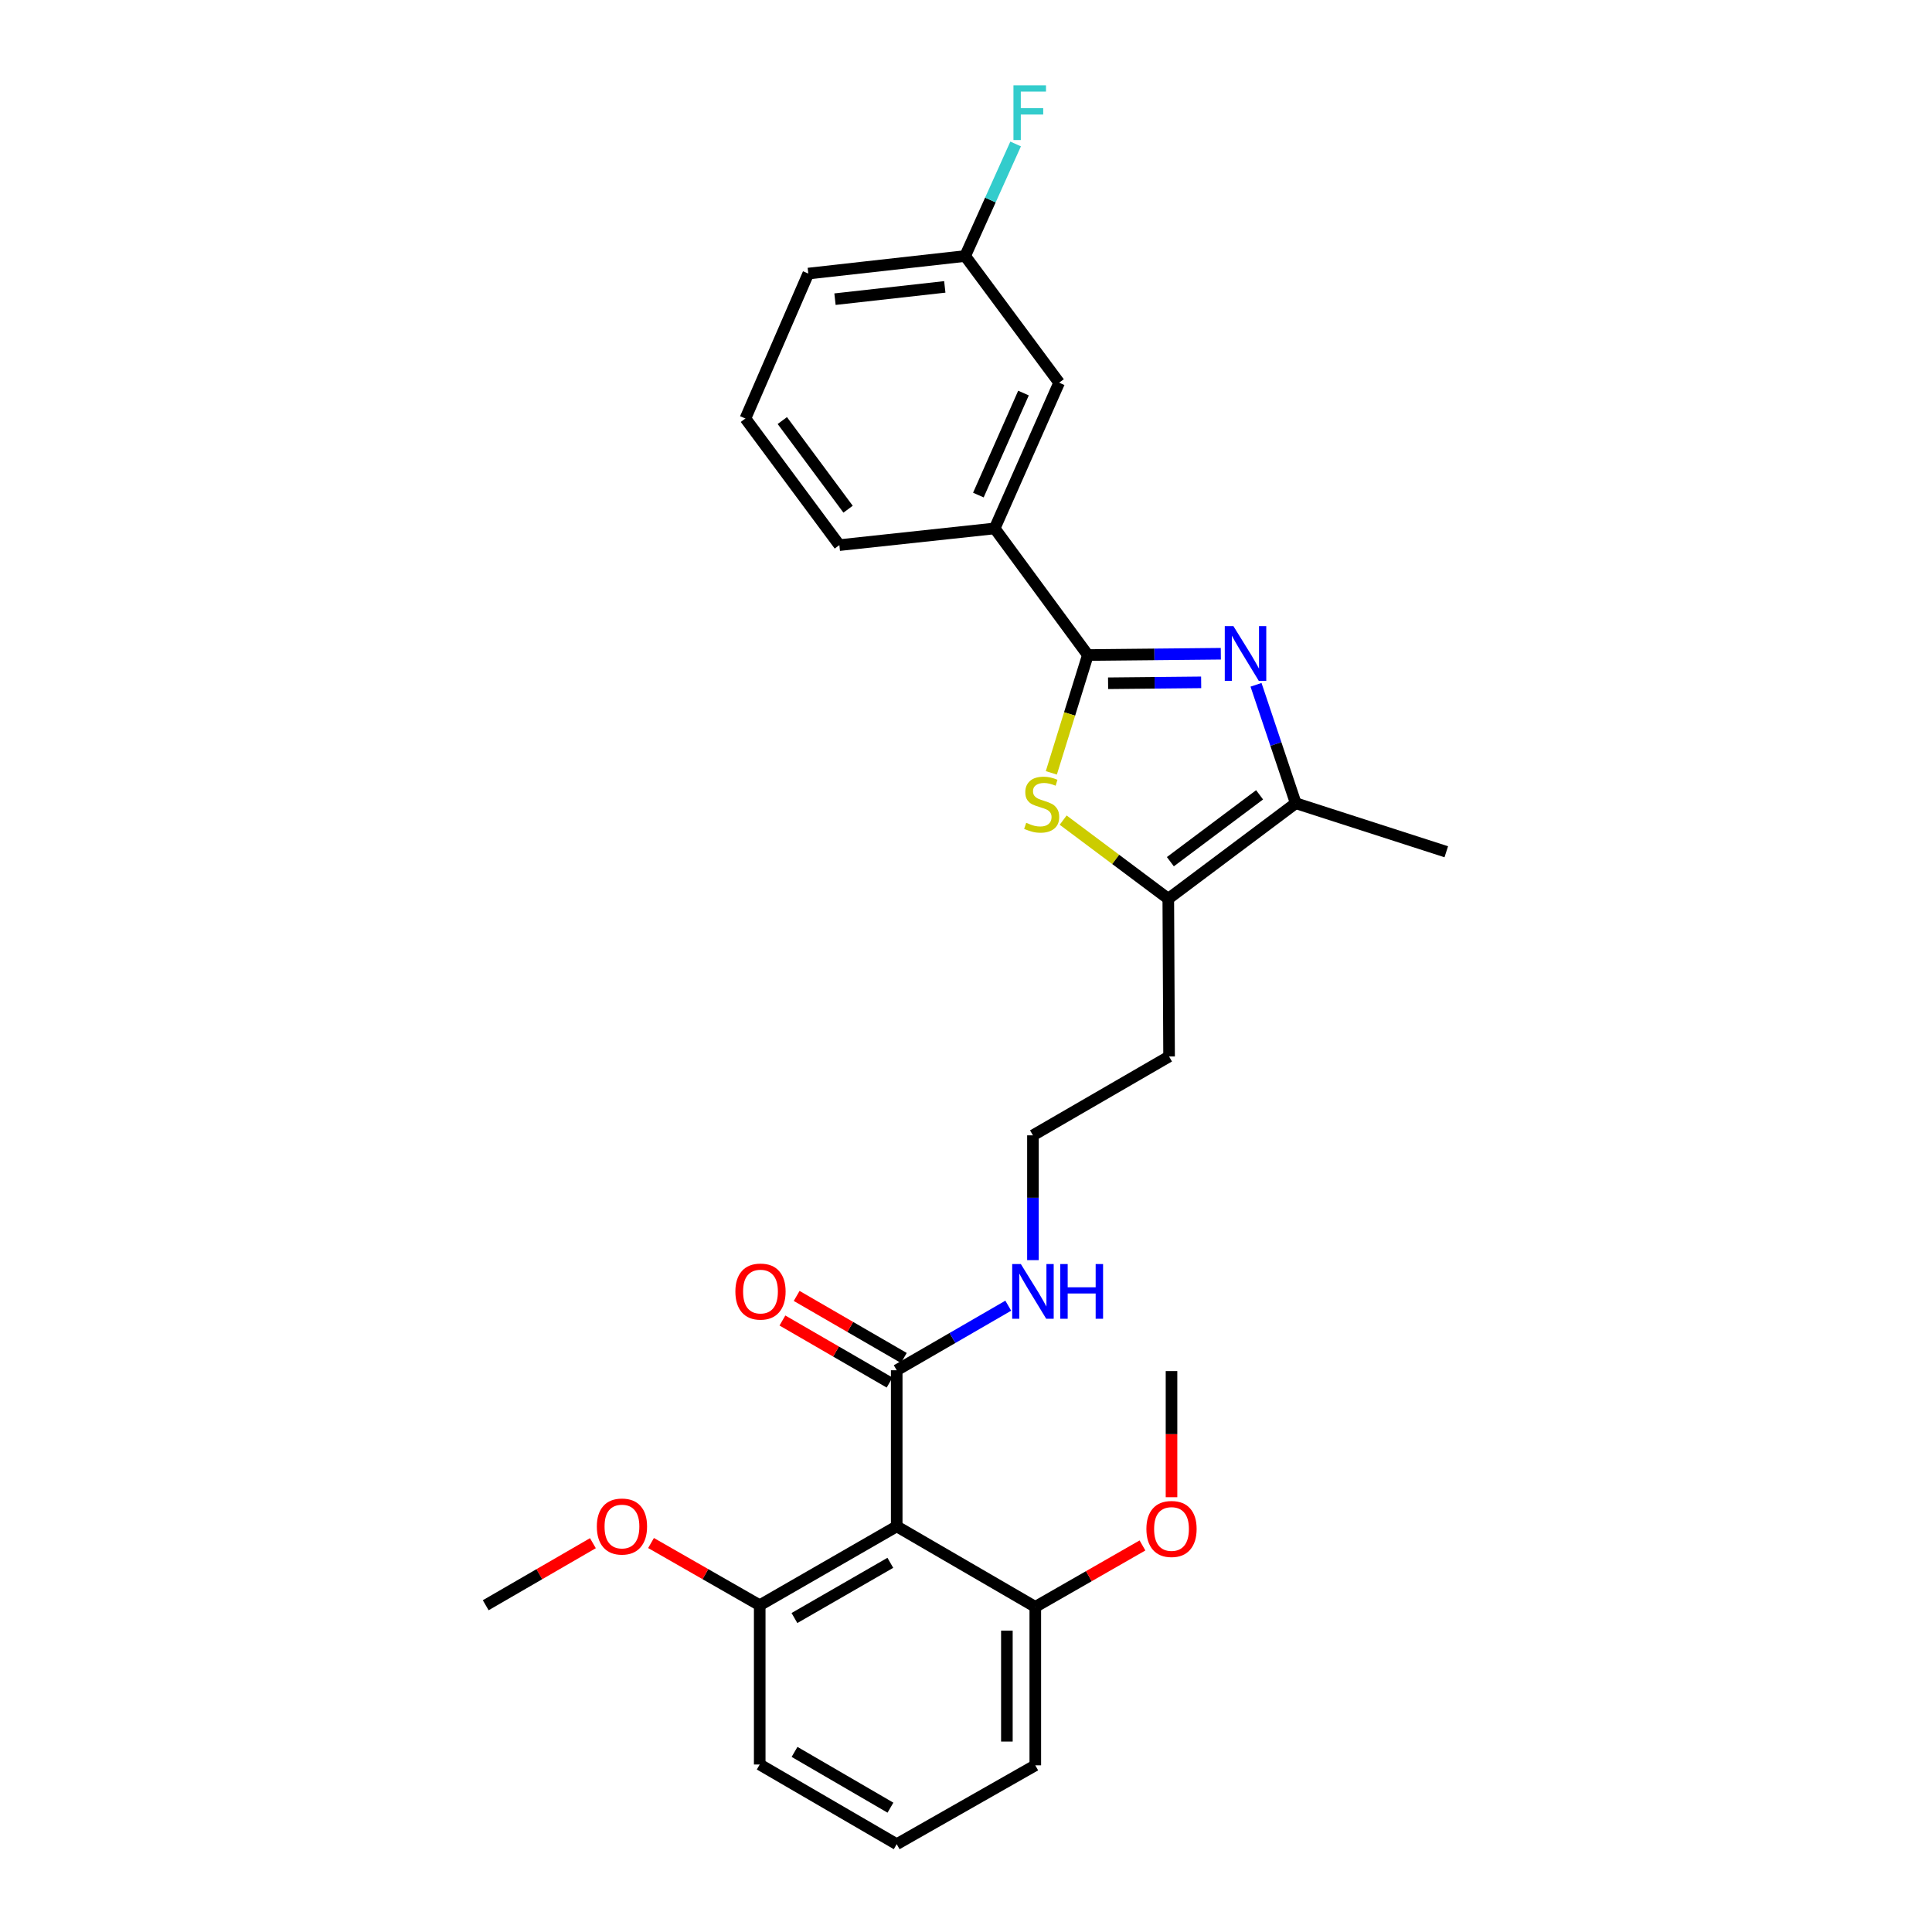 <?xml version='1.0' encoding='iso-8859-1'?>
<svg version='1.1' baseProfile='full'
              xmlns='http://www.w3.org/2000/svg'
                      xmlns:rdkit='http://www.rdkit.org/xml'
                      xmlns:xlink='http://www.w3.org/1999/xlink'
                  xml:space='preserve'
width='1000px' height='1000px' viewBox='0 0 1000 1000'>
<!-- END OF HEADER -->
<rect style='opacity:1.0;fill:#FFFFFF;stroke:none' width='1000' height='1000' x='0' y='0'> </rect>
<path class='bond-0' d='M 631.9,338.375 L 597.486,338.713' style='fill:none;fill-rule:evenodd;stroke:#0000FF;stroke-width:6px;stroke-linecap:butt;stroke-linejoin:miter;stroke-opacity:1' />
<path class='bond-0' d='M 597.486,338.713 L 563.072,339.05' style='fill:none;fill-rule:evenodd;stroke:#000000;stroke-width:6px;stroke-linecap:butt;stroke-linejoin:miter;stroke-opacity:1' />
<path class='bond-0' d='M 621.72,353.181 L 597.63,353.418' style='fill:none;fill-rule:evenodd;stroke:#0000FF;stroke-width:6px;stroke-linecap:butt;stroke-linejoin:miter;stroke-opacity:1' />
<path class='bond-0' d='M 597.63,353.418 L 573.54,353.654' style='fill:none;fill-rule:evenodd;stroke:#000000;stroke-width:6px;stroke-linecap:butt;stroke-linejoin:miter;stroke-opacity:1' />
<path class='bond-2' d='M 650.116,354.453 L 660.397,385.101' style='fill:none;fill-rule:evenodd;stroke:#0000FF;stroke-width:6px;stroke-linecap:butt;stroke-linejoin:miter;stroke-opacity:1' />
<path class='bond-2' d='M 660.397,385.101 L 670.677,415.749' style='fill:none;fill-rule:evenodd;stroke:#000000;stroke-width:6px;stroke-linecap:butt;stroke-linejoin:miter;stroke-opacity:1' />
<path class='bond-1' d='M 563.072,339.05 L 553.62,369.539' style='fill:none;fill-rule:evenodd;stroke:#000000;stroke-width:6px;stroke-linecap:butt;stroke-linejoin:miter;stroke-opacity:1' />
<path class='bond-1' d='M 553.62,369.539 L 544.169,400.028' style='fill:none;fill-rule:evenodd;stroke:#CCCC00;stroke-width:6px;stroke-linecap:butt;stroke-linejoin:miter;stroke-opacity:1' />
<path class='bond-6' d='M 563.072,339.05 L 514.845,273.511' style='fill:none;fill-rule:evenodd;stroke:#000000;stroke-width:6px;stroke-linecap:butt;stroke-linejoin:miter;stroke-opacity:1' />
<path class='bond-27' d='M 550.293,424.489 L 577.499,444.841' style='fill:none;fill-rule:evenodd;stroke:#CCCC00;stroke-width:6px;stroke-linecap:butt;stroke-linejoin:miter;stroke-opacity:1' />
<path class='bond-27' d='M 577.499,444.841 L 604.705,465.193' style='fill:none;fill-rule:evenodd;stroke:#000000;stroke-width:6px;stroke-linecap:butt;stroke-linejoin:miter;stroke-opacity:1' />
<path class='bond-3' d='M 670.677,415.749 L 604.705,465.193' style='fill:none;fill-rule:evenodd;stroke:#000000;stroke-width:6px;stroke-linecap:butt;stroke-linejoin:miter;stroke-opacity:1' />
<path class='bond-3' d='M 651.962,411.398 L 605.782,446.009' style='fill:none;fill-rule:evenodd;stroke:#000000;stroke-width:6px;stroke-linecap:butt;stroke-linejoin:miter;stroke-opacity:1' />
<path class='bond-18' d='M 670.677,415.749 L 748.593,440.872' style='fill:none;fill-rule:evenodd;stroke:#000000;stroke-width:6px;stroke-linecap:butt;stroke-linejoin:miter;stroke-opacity:1' />
<path class='bond-12' d='M 604.705,465.193 L 605.114,546.835' style='fill:none;fill-rule:evenodd;stroke:#000000;stroke-width:6px;stroke-linecap:butt;stroke-linejoin:miter;stroke-opacity:1' />
<path class='bond-4' d='M 464.134,790.045 L 464.134,709.244' style='fill:none;fill-rule:evenodd;stroke:#000000;stroke-width:6px;stroke-linecap:butt;stroke-linejoin:miter;stroke-opacity:1' />
<path class='bond-7' d='M 464.134,790.045 L 393.228,830.87' style='fill:none;fill-rule:evenodd;stroke:#000000;stroke-width:6px;stroke-linecap:butt;stroke-linejoin:miter;stroke-opacity:1' />
<path class='bond-7' d='M 460.836,808.913 L 411.201,837.49' style='fill:none;fill-rule:evenodd;stroke:#000000;stroke-width:6px;stroke-linecap:butt;stroke-linejoin:miter;stroke-opacity:1' />
<path class='bond-8' d='M 464.134,790.045 L 535.866,831.711' style='fill:none;fill-rule:evenodd;stroke:#000000;stroke-width:6px;stroke-linecap:butt;stroke-linejoin:miter;stroke-opacity:1' />
<path class='bond-5' d='M 464.134,709.244 L 493.003,692.534' style='fill:none;fill-rule:evenodd;stroke:#000000;stroke-width:6px;stroke-linecap:butt;stroke-linejoin:miter;stroke-opacity:1' />
<path class='bond-5' d='M 493.003,692.534 L 521.872,675.824' style='fill:none;fill-rule:evenodd;stroke:#0000FF;stroke-width:6px;stroke-linecap:butt;stroke-linejoin:miter;stroke-opacity:1' />
<path class='bond-10' d='M 467.818,702.881 L 440.083,686.825' style='fill:none;fill-rule:evenodd;stroke:#000000;stroke-width:6px;stroke-linecap:butt;stroke-linejoin:miter;stroke-opacity:1' />
<path class='bond-10' d='M 440.083,686.825 L 412.349,670.769' style='fill:none;fill-rule:evenodd;stroke:#FF0000;stroke-width:6px;stroke-linecap:butt;stroke-linejoin:miter;stroke-opacity:1' />
<path class='bond-10' d='M 460.45,715.608 L 432.716,699.552' style='fill:none;fill-rule:evenodd;stroke:#000000;stroke-width:6px;stroke-linecap:butt;stroke-linejoin:miter;stroke-opacity:1' />
<path class='bond-10' d='M 432.716,699.552 L 404.981,683.496' style='fill:none;fill-rule:evenodd;stroke:#FF0000;stroke-width:6px;stroke-linecap:butt;stroke-linejoin:miter;stroke-opacity:1' />
<path class='bond-9' d='M 514.845,273.511 L 548.211,198.079' style='fill:none;fill-rule:evenodd;stroke:#000000;stroke-width:6px;stroke-linecap:butt;stroke-linejoin:miter;stroke-opacity:1' />
<path class='bond-9' d='M 506.401,256.248 L 529.757,203.445' style='fill:none;fill-rule:evenodd;stroke:#000000;stroke-width:6px;stroke-linecap:butt;stroke-linejoin:miter;stroke-opacity:1' />
<path class='bond-19' d='M 514.845,273.511 L 434.453,282.155' style='fill:none;fill-rule:evenodd;stroke:#000000;stroke-width:6px;stroke-linecap:butt;stroke-linejoin:miter;stroke-opacity:1' />
<path class='bond-16' d='M 393.228,830.87 L 365.101,814.767' style='fill:none;fill-rule:evenodd;stroke:#000000;stroke-width:6px;stroke-linecap:butt;stroke-linejoin:miter;stroke-opacity:1' />
<path class='bond-16' d='M 365.101,814.767 L 336.975,798.664' style='fill:none;fill-rule:evenodd;stroke:#FF0000;stroke-width:6px;stroke-linecap:butt;stroke-linejoin:miter;stroke-opacity:1' />
<path class='bond-22' d='M 393.228,830.87 L 393.228,913.304' style='fill:none;fill-rule:evenodd;stroke:#000000;stroke-width:6px;stroke-linecap:butt;stroke-linejoin:miter;stroke-opacity:1' />
<path class='bond-17' d='M 535.866,831.711 L 563.603,815.818' style='fill:none;fill-rule:evenodd;stroke:#000000;stroke-width:6px;stroke-linecap:butt;stroke-linejoin:miter;stroke-opacity:1' />
<path class='bond-17' d='M 563.603,815.818 L 591.34,799.924' style='fill:none;fill-rule:evenodd;stroke:#FF0000;stroke-width:6px;stroke-linecap:butt;stroke-linejoin:miter;stroke-opacity:1' />
<path class='bond-23' d='M 535.866,831.711 L 535.866,913.729' style='fill:none;fill-rule:evenodd;stroke:#000000;stroke-width:6px;stroke-linecap:butt;stroke-linejoin:miter;stroke-opacity:1' />
<path class='bond-23' d='M 521.16,844.014 L 521.16,901.426' style='fill:none;fill-rule:evenodd;stroke:#000000;stroke-width:6px;stroke-linecap:butt;stroke-linejoin:miter;stroke-opacity:1' />
<path class='bond-13' d='M 548.211,198.079 L 499.567,132.516' style='fill:none;fill-rule:evenodd;stroke:#000000;stroke-width:6px;stroke-linecap:butt;stroke-linejoin:miter;stroke-opacity:1' />
<path class='bond-11' d='M 534.649,652.248 L 534.649,619.95' style='fill:none;fill-rule:evenodd;stroke:#0000FF;stroke-width:6px;stroke-linecap:butt;stroke-linejoin:miter;stroke-opacity:1' />
<path class='bond-11' d='M 534.649,619.95 L 534.649,587.652' style='fill:none;fill-rule:evenodd;stroke:#000000;stroke-width:6px;stroke-linecap:butt;stroke-linejoin:miter;stroke-opacity:1' />
<path class='bond-14' d='M 605.114,546.835 L 534.649,587.652' style='fill:none;fill-rule:evenodd;stroke:#000000;stroke-width:6px;stroke-linecap:butt;stroke-linejoin:miter;stroke-opacity:1' />
<path class='bond-15' d='M 499.567,132.516 L 512.628,103.517' style='fill:none;fill-rule:evenodd;stroke:#000000;stroke-width:6px;stroke-linecap:butt;stroke-linejoin:miter;stroke-opacity:1' />
<path class='bond-15' d='M 512.628,103.517 L 525.688,74.519' style='fill:none;fill-rule:evenodd;stroke:#33CCCC;stroke-width:6px;stroke-linecap:butt;stroke-linejoin:miter;stroke-opacity:1' />
<path class='bond-28' d='M 499.567,132.516 L 418.375,141.6' style='fill:none;fill-rule:evenodd;stroke:#000000;stroke-width:6px;stroke-linecap:butt;stroke-linejoin:miter;stroke-opacity:1' />
<path class='bond-28' d='M 489.023,148.493 L 432.189,154.852' style='fill:none;fill-rule:evenodd;stroke:#000000;stroke-width:6px;stroke-linecap:butt;stroke-linejoin:miter;stroke-opacity:1' />
<path class='bond-25' d='M 306.884,798.751 L 279.145,814.81' style='fill:none;fill-rule:evenodd;stroke:#FF0000;stroke-width:6px;stroke-linecap:butt;stroke-linejoin:miter;stroke-opacity:1' />
<path class='bond-25' d='M 279.145,814.81 L 251.407,830.87' style='fill:none;fill-rule:evenodd;stroke:#000000;stroke-width:6px;stroke-linecap:butt;stroke-linejoin:miter;stroke-opacity:1' />
<path class='bond-26' d='M 606.372,774.95 L 606.372,742.31' style='fill:none;fill-rule:evenodd;stroke:#FF0000;stroke-width:6px;stroke-linecap:butt;stroke-linejoin:miter;stroke-opacity:1' />
<path class='bond-26' d='M 606.372,742.31 L 606.372,709.669' style='fill:none;fill-rule:evenodd;stroke:#000000;stroke-width:6px;stroke-linecap:butt;stroke-linejoin:miter;stroke-opacity:1' />
<path class='bond-21' d='M 434.453,282.155 L 385.818,216.616' style='fill:none;fill-rule:evenodd;stroke:#000000;stroke-width:6px;stroke-linecap:butt;stroke-linejoin:miter;stroke-opacity:1' />
<path class='bond-21' d='M 438.967,263.561 L 404.922,217.684' style='fill:none;fill-rule:evenodd;stroke:#000000;stroke-width:6px;stroke-linecap:butt;stroke-linejoin:miter;stroke-opacity:1' />
<path class='bond-20' d='M 464.134,954.545 L 535.866,913.729' style='fill:none;fill-rule:evenodd;stroke:#000000;stroke-width:6px;stroke-linecap:butt;stroke-linejoin:miter;stroke-opacity:1' />
<path class='bond-29' d='M 464.134,954.545 L 393.228,913.304' style='fill:none;fill-rule:evenodd;stroke:#000000;stroke-width:6px;stroke-linecap:butt;stroke-linejoin:miter;stroke-opacity:1' />
<path class='bond-29' d='M 460.892,935.647 L 411.257,906.778' style='fill:none;fill-rule:evenodd;stroke:#000000;stroke-width:6px;stroke-linecap:butt;stroke-linejoin:miter;stroke-opacity:1' />
<path class='bond-24' d='M 385.818,216.616 L 418.375,141.6' style='fill:none;fill-rule:evenodd;stroke:#000000;stroke-width:6px;stroke-linecap:butt;stroke-linejoin:miter;stroke-opacity:1' />
<path  class='atom-0' d='M 638.421 324.09
L 647.701 339.09
Q 648.621 340.57, 650.101 343.25
Q 651.581 345.93, 651.661 346.09
L 651.661 324.09
L 655.421 324.09
L 655.421 352.41
L 651.541 352.41
L 641.581 336.01
Q 640.421 334.09, 639.181 331.89
Q 637.981 329.69, 637.621 329.01
L 637.621 352.41
L 633.941 352.41
L 633.941 324.09
L 638.421 324.09
' fill='#0000FF'/>
<path  class='atom-2' d='M 531.166 425.886
Q 531.486 426.006, 532.806 426.566
Q 534.126 427.126, 535.566 427.486
Q 537.046 427.806, 538.486 427.806
Q 541.166 427.806, 542.726 426.526
Q 544.286 425.206, 544.286 422.926
Q 544.286 421.366, 543.486 420.406
Q 542.726 419.446, 541.526 418.926
Q 540.326 418.406, 538.326 417.806
Q 535.806 417.046, 534.286 416.326
Q 532.806 415.606, 531.726 414.086
Q 530.686 412.566, 530.686 410.006
Q 530.686 406.446, 533.086 404.246
Q 535.526 402.046, 540.326 402.046
Q 543.606 402.046, 547.326 403.606
L 546.406 406.686
Q 543.006 405.286, 540.446 405.286
Q 537.686 405.286, 536.166 406.446
Q 534.646 407.566, 534.686 409.526
Q 534.686 411.046, 535.446 411.966
Q 536.246 412.886, 537.366 413.406
Q 538.526 413.926, 540.446 414.526
Q 543.006 415.326, 544.526 416.126
Q 546.046 416.926, 547.126 418.566
Q 548.246 420.166, 548.246 422.926
Q 548.246 426.846, 545.606 428.966
Q 543.006 431.046, 538.646 431.046
Q 536.126 431.046, 534.206 430.486
Q 532.326 429.966, 530.086 429.046
L 531.166 425.886
' fill='#CCCC00'/>
<path  class='atom-11' d='M 380.628 668.508
Q 380.628 661.708, 383.988 657.908
Q 387.348 654.108, 393.628 654.108
Q 399.908 654.108, 403.268 657.908
Q 406.628 661.708, 406.628 668.508
Q 406.628 675.388, 403.228 679.308
Q 399.828 683.188, 393.628 683.188
Q 387.388 683.188, 383.988 679.308
Q 380.628 675.428, 380.628 668.508
M 393.628 679.988
Q 397.948 679.988, 400.268 677.108
Q 402.628 674.188, 402.628 668.508
Q 402.628 662.948, 400.268 660.148
Q 397.948 657.308, 393.628 657.308
Q 389.308 657.308, 386.948 660.108
Q 384.628 662.908, 384.628 668.508
Q 384.628 674.228, 386.948 677.108
Q 389.308 679.988, 393.628 679.988
' fill='#FF0000'/>
<path  class='atom-12' d='M 528.389 654.268
L 537.669 669.268
Q 538.589 670.748, 540.069 673.428
Q 541.549 676.108, 541.629 676.268
L 541.629 654.268
L 545.389 654.268
L 545.389 682.588
L 541.509 682.588
L 531.549 666.188
Q 530.389 664.268, 529.149 662.068
Q 527.949 659.868, 527.589 659.188
L 527.589 682.588
L 523.909 682.588
L 523.909 654.268
L 528.389 654.268
' fill='#0000FF'/>
<path  class='atom-12' d='M 548.789 654.268
L 552.629 654.268
L 552.629 666.308
L 567.109 666.308
L 567.109 654.268
L 570.949 654.268
L 570.949 682.588
L 567.109 682.588
L 567.109 669.508
L 552.629 669.508
L 552.629 682.588
L 548.789 682.588
L 548.789 654.268
' fill='#0000FF'/>
<path  class='atom-16' d='M 524.562 44.165
L 541.402 44.165
L 541.402 47.405
L 528.362 47.405
L 528.362 56.005
L 539.962 56.005
L 539.962 59.285
L 528.362 59.285
L 528.362 72.485
L 524.562 72.485
L 524.562 44.165
' fill='#33CCCC'/>
<path  class='atom-17' d='M 308.921 790.125
Q 308.921 783.325, 312.281 779.525
Q 315.641 775.725, 321.921 775.725
Q 328.201 775.725, 331.561 779.525
Q 334.921 783.325, 334.921 790.125
Q 334.921 797.005, 331.521 800.925
Q 328.121 804.805, 321.921 804.805
Q 315.681 804.805, 312.281 800.925
Q 308.921 797.045, 308.921 790.125
M 321.921 801.605
Q 326.241 801.605, 328.561 798.725
Q 330.921 795.805, 330.921 790.125
Q 330.921 784.565, 328.561 781.765
Q 326.241 778.925, 321.921 778.925
Q 317.601 778.925, 315.241 781.725
Q 312.921 784.525, 312.921 790.125
Q 312.921 795.845, 315.241 798.725
Q 317.601 801.605, 321.921 801.605
' fill='#FF0000'/>
<path  class='atom-18' d='M 593.372 791.391
Q 593.372 784.591, 596.732 780.791
Q 600.092 776.991, 606.372 776.991
Q 612.652 776.991, 616.012 780.791
Q 619.372 784.591, 619.372 791.391
Q 619.372 798.271, 615.972 802.191
Q 612.572 806.071, 606.372 806.071
Q 600.132 806.071, 596.732 802.191
Q 593.372 798.311, 593.372 791.391
M 606.372 802.871
Q 610.692 802.871, 613.012 799.991
Q 615.372 797.071, 615.372 791.391
Q 615.372 785.831, 613.012 783.031
Q 610.692 780.191, 606.372 780.191
Q 602.052 780.191, 599.692 782.991
Q 597.372 785.791, 597.372 791.391
Q 597.372 797.111, 599.692 799.991
Q 602.052 802.871, 606.372 802.871
' fill='#FF0000'/>
</svg>
